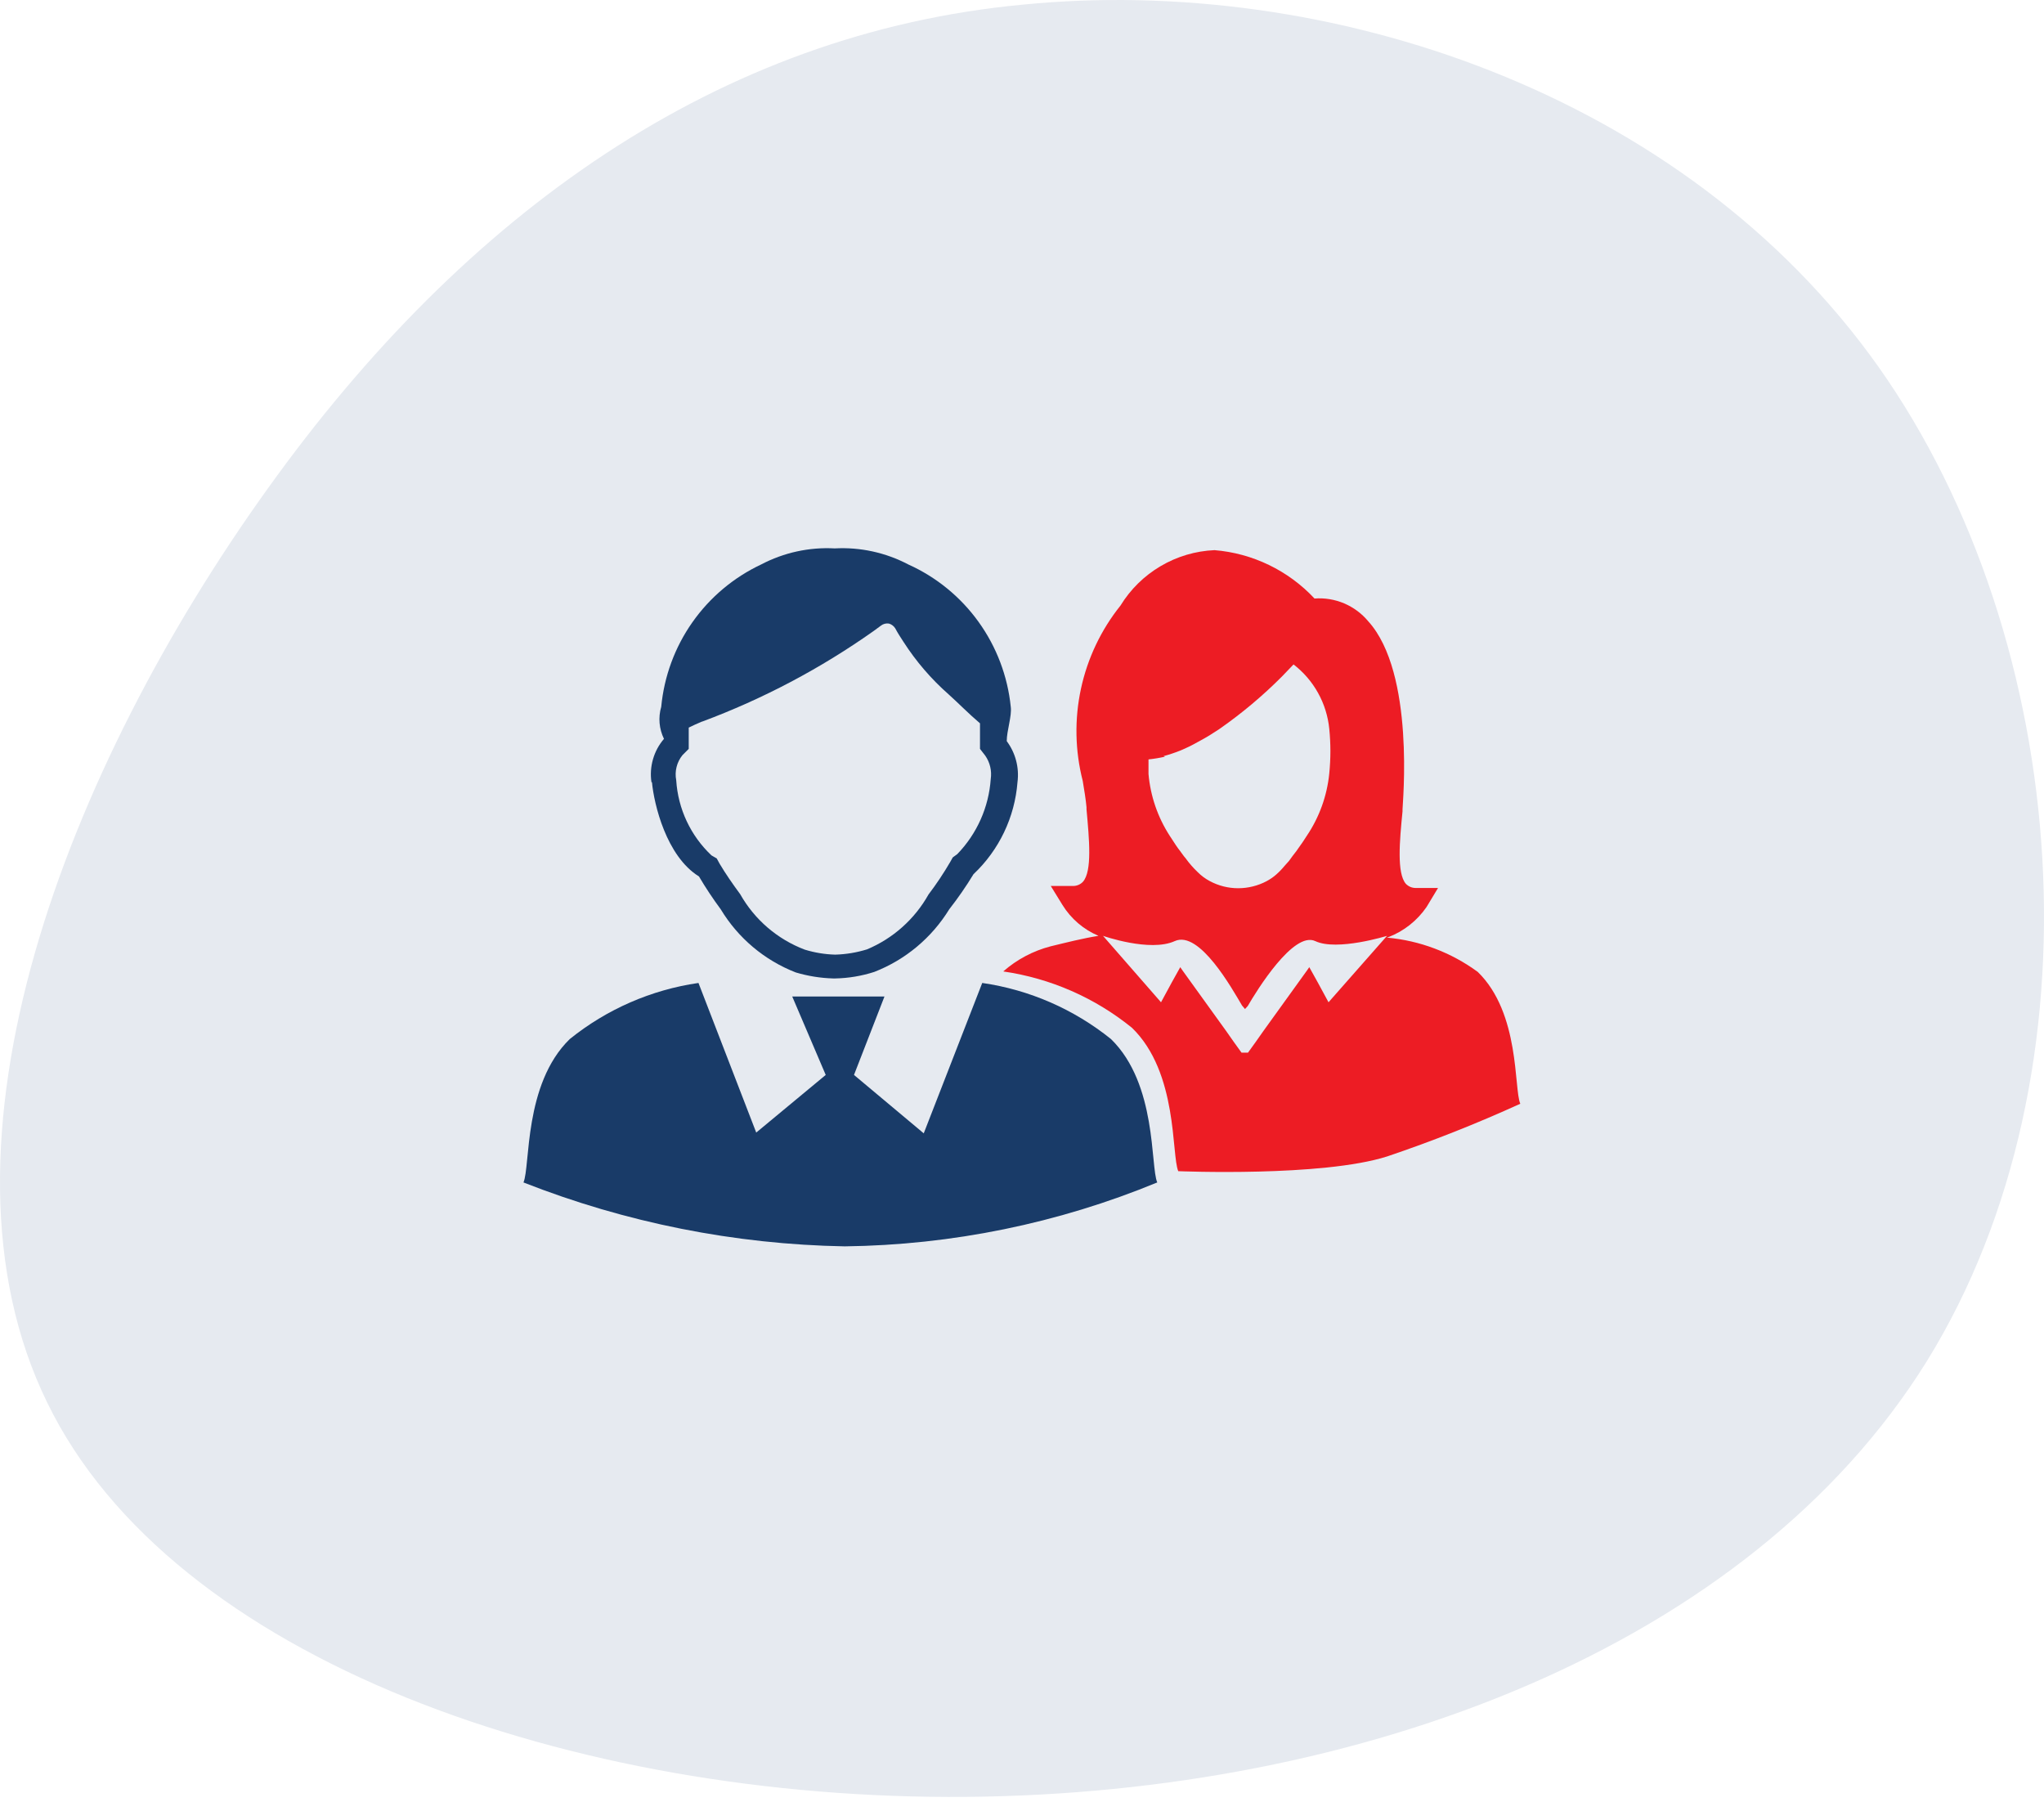 <svg width="82" height="73" viewBox="0 0 82 73" fill="none" xmlns="http://www.w3.org/2000/svg">
<path d="M75.367 14.726C83.129 25.715 84.467 43.004 77.307 54.596C70.148 66.122 54.557 71.951 38.766 72.085C22.974 72.22 6.915 66.591 1.896 56.271C-3.189 45.885 2.699 30.808 10.729 19.617C18.692 8.494 28.862 1.324 41.041 0.185C53.219 -1.022 67.538 3.669 75.367 14.726Z" fill="#E6EAF0"/>
<g clip-path="url(#clip0_2219_19)">
<path d="M28.172 28.947C30.608 28.04 32.918 26.82 35.042 25.318L35.343 25.097C35.388 25.062 35.44 25.037 35.495 25.023C35.55 25.009 35.608 25.007 35.664 25.016C35.768 25.047 35.857 25.115 35.915 25.207C36.015 25.398 36.135 25.579 36.246 25.75C36.748 26.531 37.355 27.238 38.051 27.851C38.412 28.173 38.843 28.616 39.315 29.018C39.315 29.249 39.315 29.48 39.315 29.732V30.043L39.526 30.315C39.715 30.587 39.794 30.921 39.746 31.25C39.668 32.383 39.192 33.451 38.402 34.266L38.222 34.397L38.121 34.578C37.857 35.031 37.566 35.467 37.249 35.885C36.694 36.874 35.826 37.649 34.781 38.086C34.368 38.214 33.94 38.285 33.508 38.297C33.092 38.286 32.681 38.218 32.284 38.096C31.189 37.681 30.273 36.895 29.696 35.874C29.385 35.452 29.114 35.06 28.874 34.658L28.753 34.437L28.543 34.316C27.706 33.528 27.2 32.449 27.128 31.3C27.094 31.124 27.098 30.943 27.142 30.769C27.185 30.595 27.266 30.433 27.379 30.294L27.63 30.043V29.641C27.63 29.49 27.63 29.339 27.63 29.189C27.8 29.108 27.961 29.028 28.162 28.947M26.155 31.38C26.236 32.255 26.727 34.346 28.041 35.161C28.309 35.615 28.6 36.054 28.914 36.478C29.61 37.632 30.668 38.523 31.923 39.011C32.408 39.156 32.911 39.237 33.417 39.252H33.518C34.046 39.241 34.569 39.153 35.072 38.991C36.322 38.505 37.378 37.622 38.081 36.478C38.433 36.028 38.758 35.558 39.054 35.07C40.08 34.103 40.709 32.787 40.819 31.38C40.895 30.795 40.74 30.204 40.388 29.732C40.388 29.309 40.599 28.726 40.549 28.354C40.424 27.124 39.978 25.949 39.256 24.946C38.535 23.944 37.562 23.149 36.436 22.643C35.529 22.167 34.51 21.944 33.487 22C32.465 21.944 31.446 22.167 30.539 22.643C29.432 23.163 28.48 23.963 27.776 24.965C27.072 25.966 26.642 27.135 26.527 28.354C26.401 28.782 26.441 29.241 26.637 29.641C26.433 29.878 26.283 30.156 26.197 30.456C26.11 30.756 26.089 31.071 26.135 31.38" fill="#193B68"/>
<path d="M46.426 47.436C46.145 46.793 46.426 43.495 44.571 41.685C43.081 40.485 41.297 39.707 39.405 39.433L37.058 45.466L34.26 43.123L35.483 39.976H31.782L33.126 43.123L30.338 45.435L28.021 39.433C26.129 39.707 24.345 40.485 22.856 41.685C21 43.495 21.281 46.793 21 47.436C25.11 49.052 29.474 49.921 33.889 50C38.192 49.947 42.446 49.078 46.426 47.436Z" fill="#193B68"/>
<path d="M53.297 40.208L52.866 39.413L52.525 38.8L52.434 38.931L50.689 41.354L50.378 41.796L50.067 42.228H49.806L49.495 41.796L49.185 41.354L47.439 38.931L47.349 38.8L47.008 39.413L46.577 40.208L44.25 37.543C44.25 37.543 46.135 38.207 47.128 37.754C48.121 37.302 49.445 39.695 49.827 40.338L49.947 40.479L50.057 40.358C50.418 39.735 51.893 37.342 52.765 37.754C53.638 38.166 55.644 37.543 55.644 37.543L53.297 40.208ZM46.677 30.335C46.912 30.271 47.143 30.194 47.369 30.103C47.52 30.033 47.67 29.973 47.821 29.892C47.971 29.812 48.292 29.641 48.523 29.5L48.914 29.249C49.814 28.622 50.657 27.915 51.431 27.137L51.893 26.655C52.295 26.964 52.63 27.353 52.877 27.798C53.124 28.242 53.277 28.733 53.327 29.239C53.387 29.834 53.387 30.433 53.327 31.028C53.238 31.925 52.928 32.785 52.424 33.532C52.314 33.703 52.204 33.873 52.083 34.034L52.013 34.135C51.903 34.276 51.802 34.406 51.712 34.537L51.532 34.738C51.428 34.865 51.314 34.983 51.191 35.09C51.074 35.192 50.946 35.279 50.809 35.352C50.46 35.536 50.071 35.632 49.676 35.633C49.273 35.634 48.877 35.533 48.523 35.341C48.349 35.248 48.19 35.129 48.051 34.989C47.87 34.818 47.705 34.629 47.56 34.426C47.52 34.382 47.484 34.335 47.449 34.286L47.339 34.135C47.279 34.065 47.229 33.984 47.178 33.914L46.928 33.532C46.445 32.786 46.152 31.934 46.075 31.048C46.075 30.847 46.075 30.656 46.075 30.465C46.298 30.442 46.519 30.405 46.737 30.355M55.704 37.593C56.322 37.354 56.853 36.933 57.229 36.387L57.69 35.623H56.807C56.731 35.625 56.654 35.611 56.584 35.582C56.513 35.552 56.449 35.508 56.396 35.452C56.035 35.02 56.145 33.763 56.266 32.546V32.466C56.266 32.245 56.777 27.007 54.892 24.926C54.631 24.612 54.299 24.365 53.924 24.206C53.549 24.047 53.141 23.98 52.735 24.011C51.684 22.887 50.254 22.195 48.723 22.07C47.961 22.103 47.219 22.323 46.562 22.711C45.904 23.098 45.351 23.641 44.952 24.292C44.171 25.267 43.628 26.41 43.365 27.632C43.102 28.853 43.127 30.119 43.437 31.33C43.498 31.702 43.558 32.054 43.588 32.386V32.466C43.698 33.682 43.819 34.939 43.447 35.372C43.395 35.428 43.331 35.472 43.26 35.501C43.189 35.531 43.113 35.545 43.036 35.542H42.154L42.625 36.307C42.967 36.859 43.472 37.291 44.069 37.543C43.427 37.644 42.765 37.815 42.143 37.965C41.442 38.148 40.793 38.492 40.248 38.971C42.141 39.245 43.926 40.026 45.413 41.233C47.269 43.033 46.988 46.33 47.269 46.984C47.269 46.984 53.046 47.225 55.654 46.391C57.467 45.778 59.248 45.073 60.99 44.279C60.729 43.686 60.99 40.65 59.285 38.991C58.216 38.207 56.953 37.73 55.634 37.614" fill="#ED1C24"/>
</g>
<defs>
<clipPath id="clip0_2219_19">
<rect width="40" height="28" fill="white" transform="translate(21 22)"/>
</clipPath>
</defs>
</svg>
